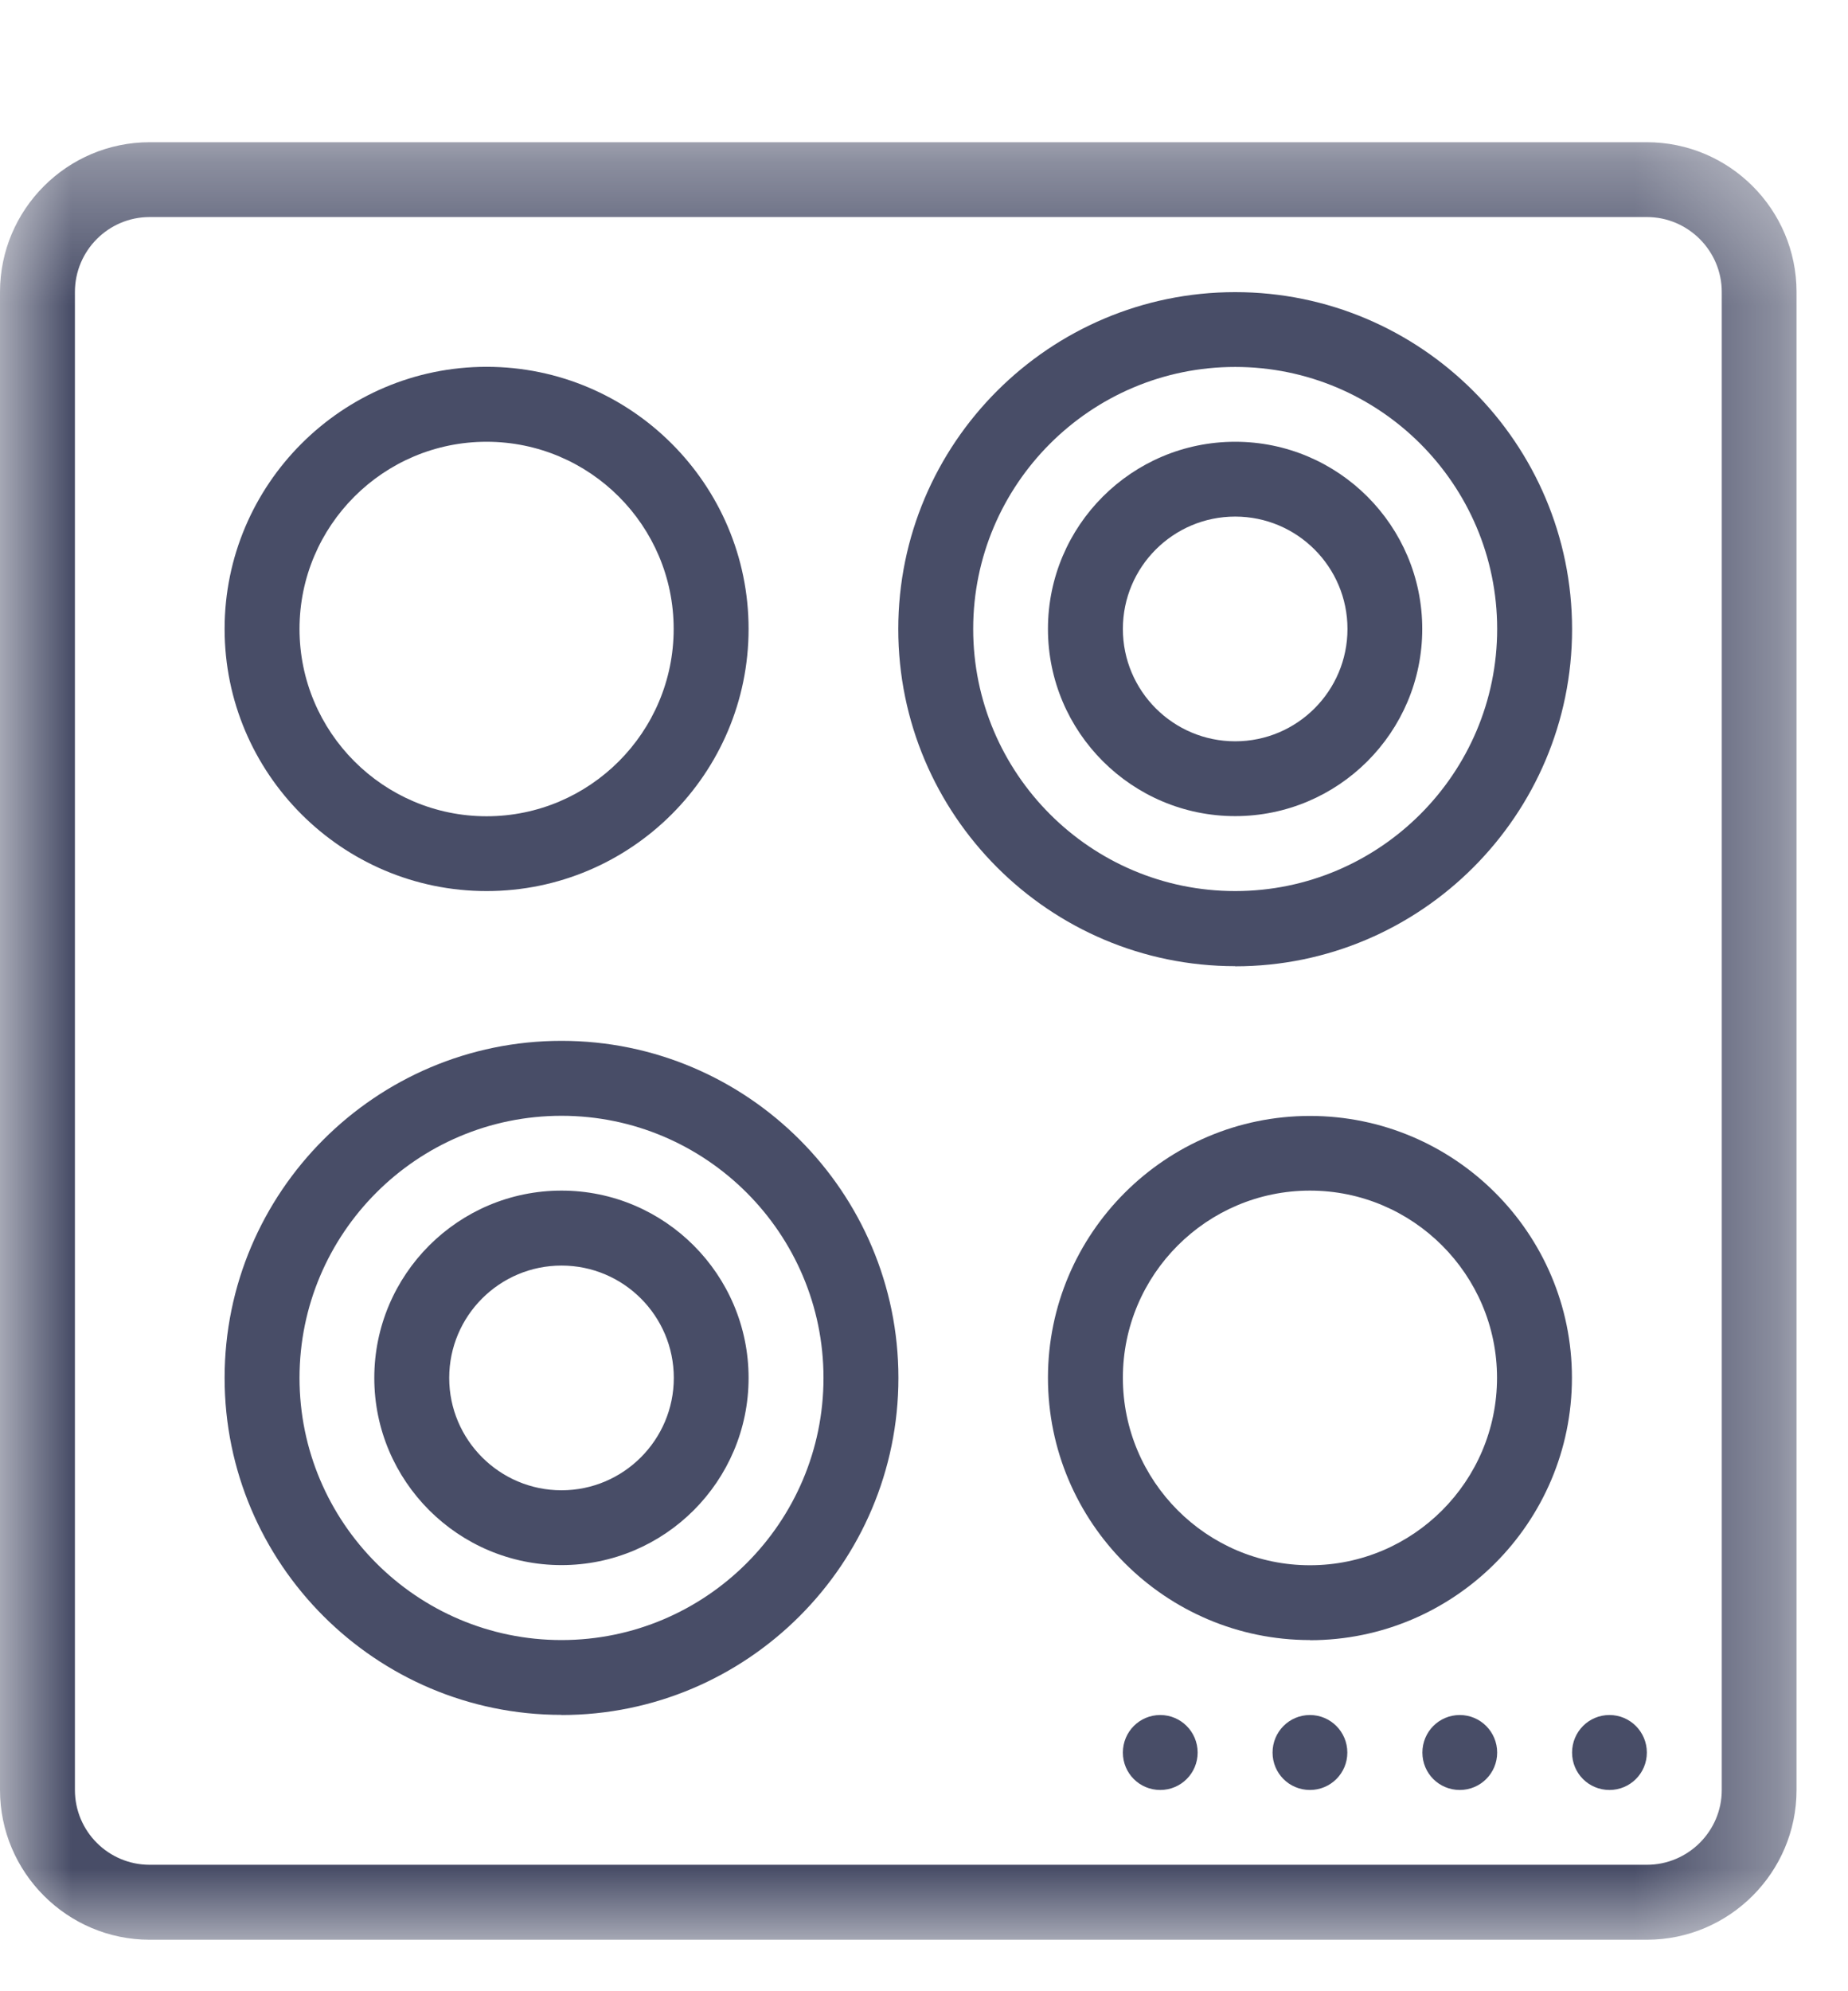 <?xml version="1.0" encoding="UTF-8"?> <svg xmlns="http://www.w3.org/2000/svg" xmlns:xlink="http://www.w3.org/1999/xlink" width="13" height="14" viewBox="0 0 13 14"><defs><path id="prefix__a" d="M0 0.362L12.638 0.362 12.638 13 0 13z"></path></defs><g fill="none" fill-rule="evenodd"><g transform="translate(0 .638)"><mask id="prefix__b" fill="#fff"><use xlink:href="#prefix__a"></use></mask><path fill="#484D67" d="M1.053.888c-.29 0-.526.236-.526.527v10.532c0 .29.235.526.526.526h10.532c.29 0 .527-.236.527-.526V1.415c0-.29-.237-.527-.527-.527H1.053zM11.585 13H1.053C.473 13 0 12.527 0 11.947V1.415C0 .835.472.362 1.053.362h10.532c.58 0 1.053.472 1.053 1.053v10.532c0 .58-.473 1.053-1.053 1.053z" mask="url(#prefix__b)"></path></g><path fill="#484D67" d="M8.425 12.322c0-.146-.118-.264-.263-.264-.146 0-.263.118-.263.264 0 .146.117.263.263.263.145 0 .263-.117.263-.263M9.478 12.322c0-.146-.118-.264-.263-.264-.146 0-.263.118-.263.264 0 .146.117.263.263.263.145 0 .263-.117.263-.263M10.532 12.322c0-.146-.118-.264-.263-.264-.146 0-.263.118-.263.264 0 .146.117.263.263.263.145 0 .263-.117.263-.263M11.585 12.322c0-.146-.118-.264-.263-.264-.146 0-.263.118-.263.264 0 .146.117.263.263.263.145 0 .263-.117.263-.263M3.423 3.106c-.726 0-1.316.59-1.316 1.316 0 .726.59 1.317 1.316 1.317.726 0 1.316-.591 1.316-1.317s-.59-1.316-1.316-1.316m0 3.159c-1.016 0-1.843-.826-1.843-1.843 0-1.016.827-1.843 1.843-1.843s1.843.827 1.843 1.843c0 1.017-.827 1.843-1.843 1.843M3.95 7.845c-1.017 0-1.843.827-1.843 1.843s.826 1.843 1.843 1.843c1.016 0 1.843-.827 1.843-1.843S4.966 7.845 3.95 7.845m0 4.212c-1.307 0-2.37-1.063-2.37-2.369 0-1.307 1.063-2.37 2.37-2.37 1.307 0 2.37 1.063 2.37 2.37 0 1.306-1.063 2.37-2.37 2.37"></path><path fill="#484D67" d="M3.95 8.898c-.436 0-.79.354-.79.79 0 .435.354.79.79.79.436 0 .79-.355.79-.79 0-.436-.354-.79-.79-.79m0 2.106c-.726 0-1.317-.59-1.317-1.316 0-.726.59-1.317 1.317-1.317.726 0 1.316.591 1.316 1.317s-.59 1.316-1.316 1.316M9.215 8.371c-.726 0-1.316.591-1.316 1.316 0 .727.59 1.318 1.316 1.318.726 0 1.316-.591 1.316-1.318 0-.724-.59-1.316-1.316-1.316m0 3.16c-1.016 0-1.843-.827-1.843-1.844 0-1.015.827-1.841 1.843-1.841s1.843.825 1.843 1.841c0 1.018-.827 1.845-1.843 1.845M8.689 2.58c-1.017 0-1.843.826-1.843 1.842s.826 1.843 1.843 1.843c1.016 0 1.843-.827 1.843-1.843S9.705 2.58 8.689 2.58m0 4.213c-1.307 0-2.37-1.063-2.37-2.37 0-1.306 1.063-2.369 2.37-2.369 1.307 0 2.37 1.063 2.37 2.37 0 1.306-1.063 2.37-2.37 2.37"></path><path fill="#484D67" d="M8.689 3.632c-.436 0-.79.354-.79.79 0 .436.354.79.79.79.436 0 .79-.354.79-.79 0-.436-.354-.79-.79-.79m0 2.106c-.726 0-1.317-.59-1.317-1.316 0-.726.59-1.316 1.317-1.316.726 0 1.316.59 1.316 1.316 0 .726-.59 1.316-1.316 1.316"></path></g></svg> 